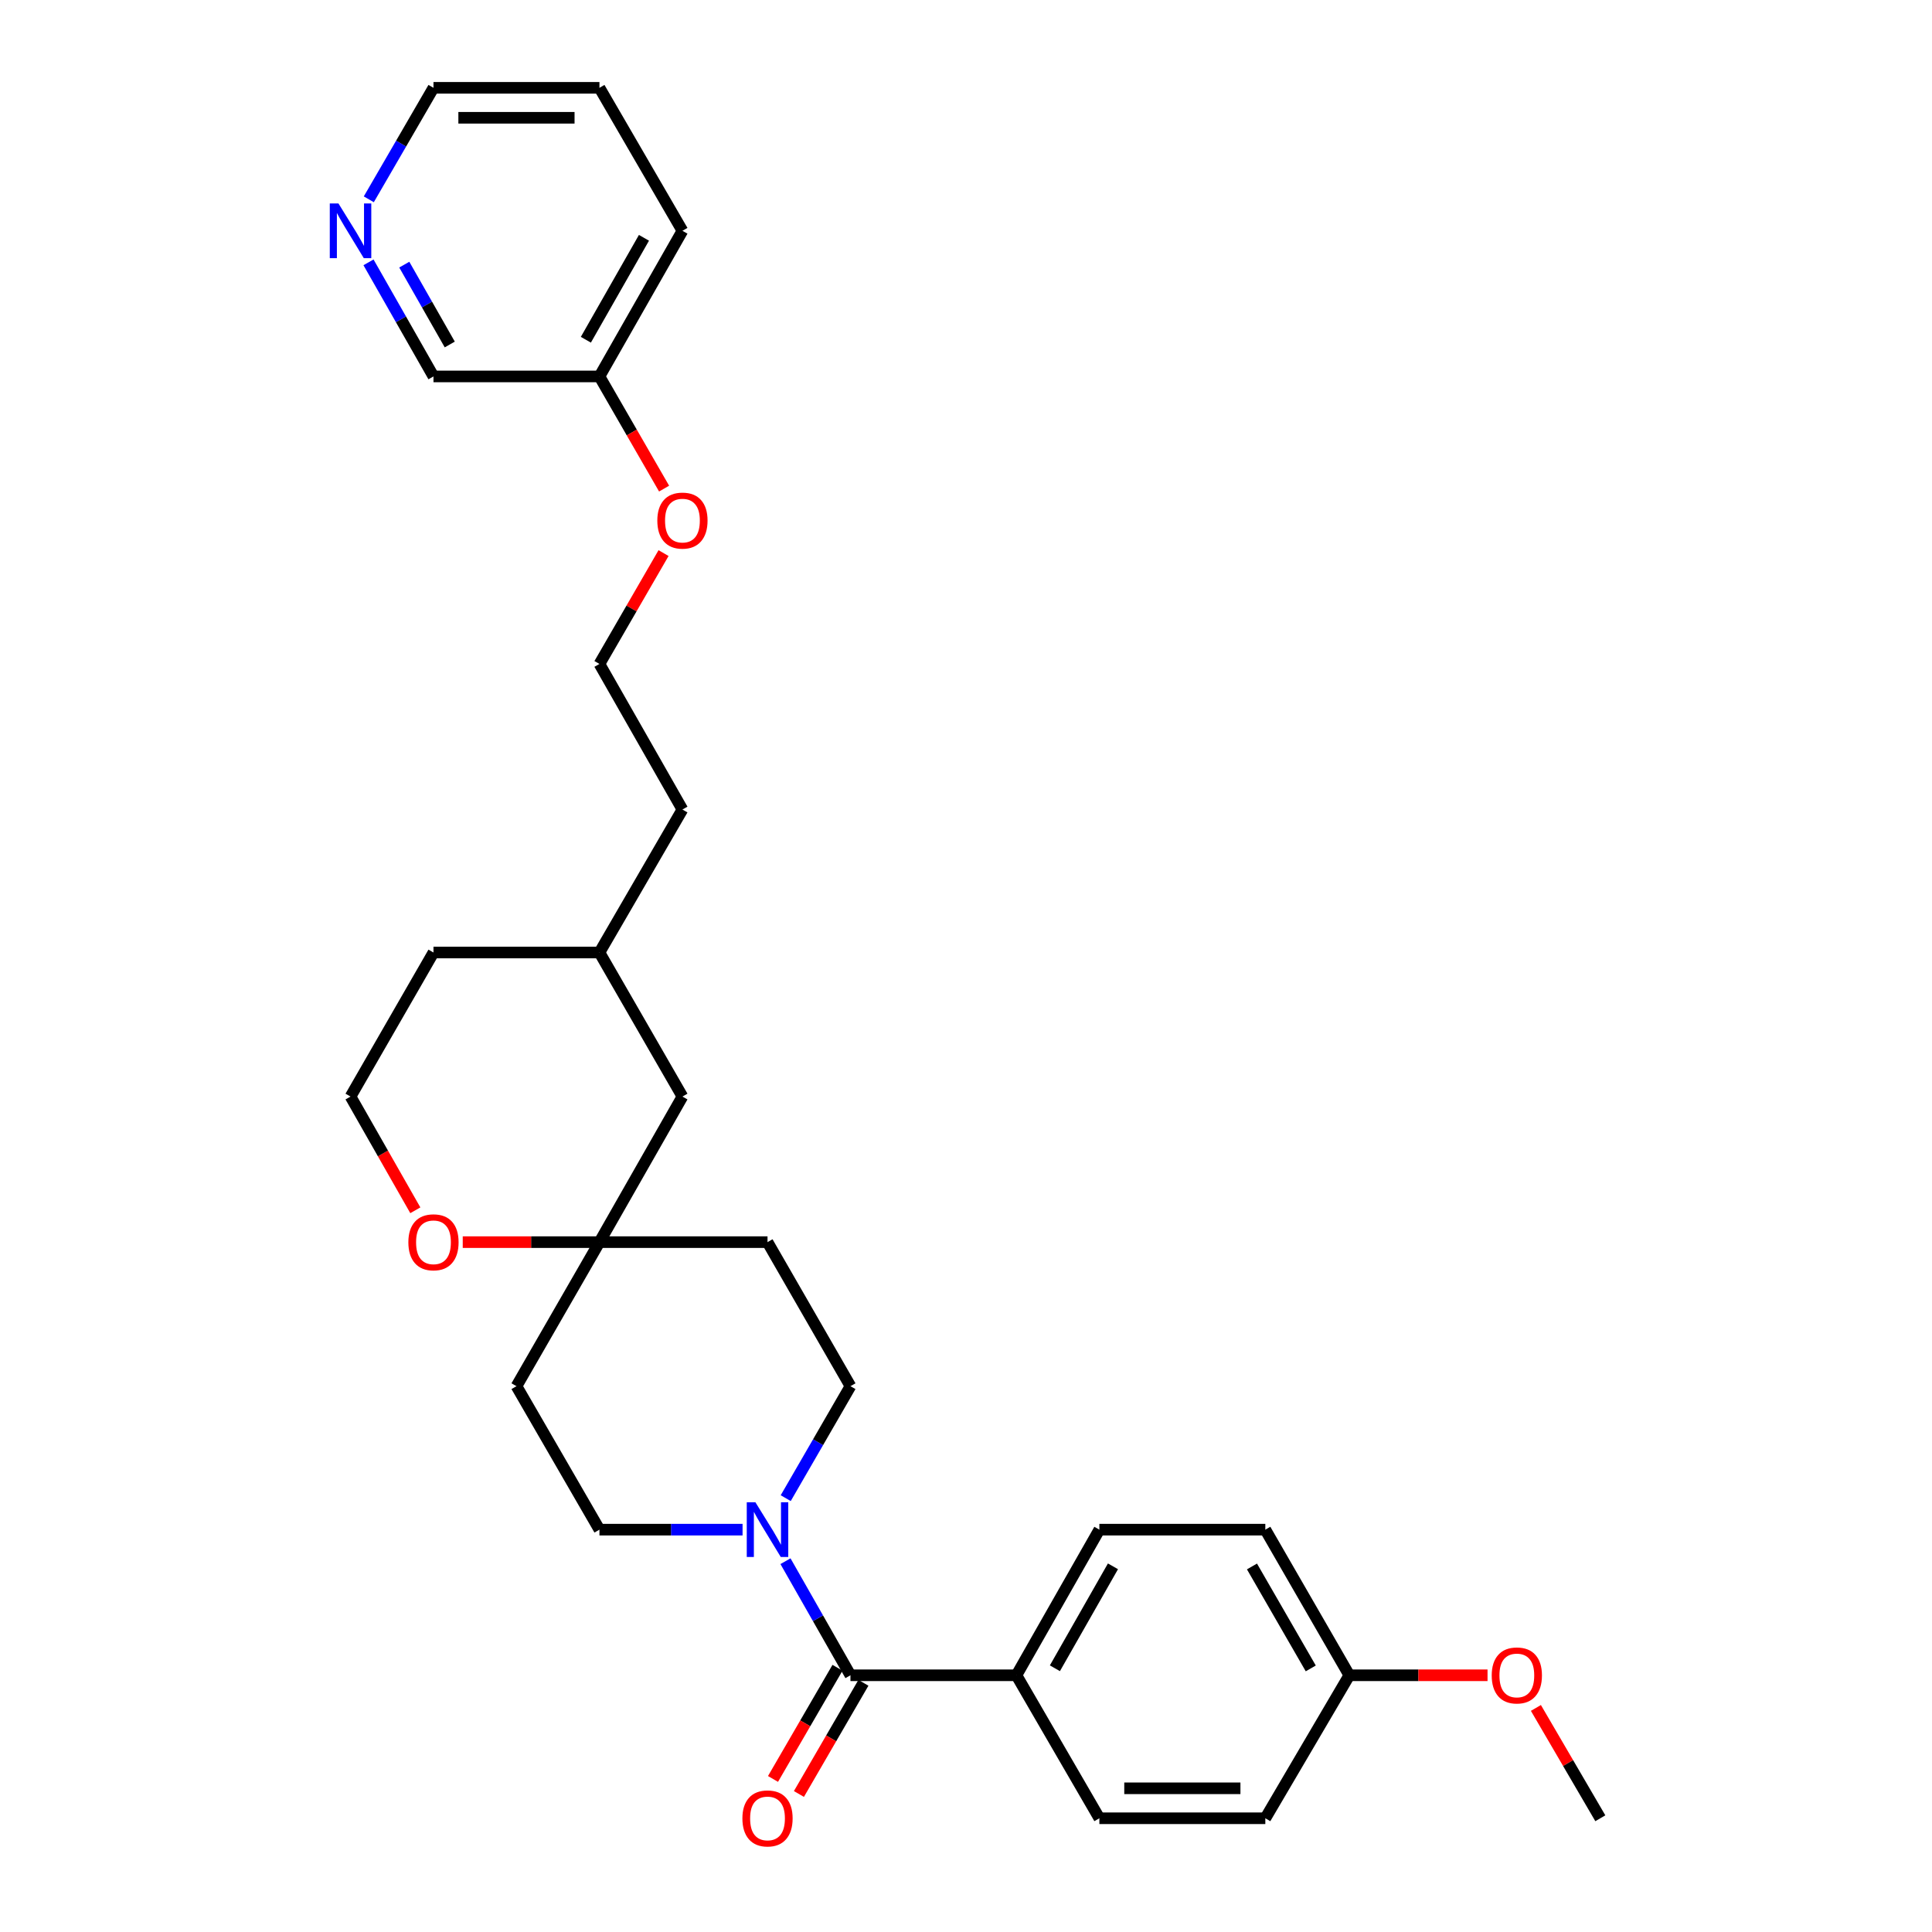 <?xml version='1.0' encoding='iso-8859-1'?>
<svg version='1.1' baseProfile='full'
              xmlns='http://www.w3.org/2000/svg'
                      xmlns:rdkit='http://www.rdkit.org/xml'
                      xmlns:xlink='http://www.w3.org/1999/xlink'
                  xml:space='preserve'
width='1000px' height='1000px' viewBox='0 0 1000 1000'>
<!-- END OF HEADER -->
<rect style='opacity:1.0;fill:#FFFFFF;stroke:none' width='1000' height='1000' x='0' y='0'> </rect>
<path class='bond-0' d='M 440.195,867.122 L 423.379,837.598' style='fill:none;fill-rule:evenodd;stroke:#000000;stroke-width:6px;stroke-linecap:butt;stroke-linejoin:miter;stroke-opacity:1' />
<path class='bond-0' d='M 423.379,837.598 L 406.564,808.073' style='fill:none;fill-rule:evenodd;stroke:#0000FF;stroke-width:6px;stroke-linecap:butt;stroke-linejoin:miter;stroke-opacity:1' />
<path class='bond-2' d='M 440.195,867.122 L 526.101,867.122' style='fill:none;fill-rule:evenodd;stroke:#000000;stroke-width:6px;stroke-linecap:butt;stroke-linejoin:miter;stroke-opacity:1' />
<path class='bond-6' d='M 433.488,863.232 L 416.796,892.006' style='fill:none;fill-rule:evenodd;stroke:#000000;stroke-width:6px;stroke-linecap:butt;stroke-linejoin:miter;stroke-opacity:1' />
<path class='bond-6' d='M 416.796,892.006 L 400.104,920.78' style='fill:none;fill-rule:evenodd;stroke:#FF0000;stroke-width:6px;stroke-linecap:butt;stroke-linejoin:miter;stroke-opacity:1' />
<path class='bond-6' d='M 446.902,871.013 L 430.21,899.788' style='fill:none;fill-rule:evenodd;stroke:#000000;stroke-width:6px;stroke-linecap:butt;stroke-linejoin:miter;stroke-opacity:1' />
<path class='bond-6' d='M 430.21,899.788 L 413.519,928.562' style='fill:none;fill-rule:evenodd;stroke:#FF0000;stroke-width:6px;stroke-linecap:butt;stroke-linejoin:miter;stroke-opacity:1' />
<path class='bond-3' d='M 384.349,791.745 L 347.31,791.745' style='fill:none;fill-rule:evenodd;stroke:#0000FF;stroke-width:6px;stroke-linecap:butt;stroke-linejoin:miter;stroke-opacity:1' />
<path class='bond-3' d='M 347.31,791.745 L 310.272,791.745' style='fill:none;fill-rule:evenodd;stroke:#000000;stroke-width:6px;stroke-linecap:butt;stroke-linejoin:miter;stroke-opacity:1' />
<path class='bond-4' d='M 406.69,775.44 L 423.442,746.464' style='fill:none;fill-rule:evenodd;stroke:#0000FF;stroke-width:6px;stroke-linecap:butt;stroke-linejoin:miter;stroke-opacity:1' />
<path class='bond-4' d='M 423.442,746.464 L 440.195,717.487' style='fill:none;fill-rule:evenodd;stroke:#000000;stroke-width:6px;stroke-linecap:butt;stroke-linejoin:miter;stroke-opacity:1' />
<path class='bond-1' d='M 310.272,642.928 L 397.264,642.928' style='fill:none;fill-rule:evenodd;stroke:#000000;stroke-width:6px;stroke-linecap:butt;stroke-linejoin:miter;stroke-opacity:1' />
<path class='bond-5' d='M 310.272,642.928 L 274.893,642.928' style='fill:none;fill-rule:evenodd;stroke:#000000;stroke-width:6px;stroke-linecap:butt;stroke-linejoin:miter;stroke-opacity:1' />
<path class='bond-5' d='M 274.893,642.928 L 239.514,642.928' style='fill:none;fill-rule:evenodd;stroke:#FF0000;stroke-width:6px;stroke-linecap:butt;stroke-linejoin:miter;stroke-opacity:1' />
<path class='bond-12' d='M 310.272,642.928 L 353.229,567.576' style='fill:none;fill-rule:evenodd;stroke:#000000;stroke-width:6px;stroke-linecap:butt;stroke-linejoin:miter;stroke-opacity:1' />
<path class='bond-30' d='M 310.272,642.928 L 267.332,717.487' style='fill:none;fill-rule:evenodd;stroke:#000000;stroke-width:6px;stroke-linecap:butt;stroke-linejoin:miter;stroke-opacity:1' />
<path class='bond-10' d='M 526.101,867.122 L 569.032,791.745' style='fill:none;fill-rule:evenodd;stroke:#000000;stroke-width:6px;stroke-linecap:butt;stroke-linejoin:miter;stroke-opacity:1' />
<path class='bond-10' d='M 546.016,863.491 L 576.068,810.726' style='fill:none;fill-rule:evenodd;stroke:#000000;stroke-width:6px;stroke-linecap:butt;stroke-linejoin:miter;stroke-opacity:1' />
<path class='bond-11' d='M 526.101,867.122 L 569.032,941.13' style='fill:none;fill-rule:evenodd;stroke:#000000;stroke-width:6px;stroke-linecap:butt;stroke-linejoin:miter;stroke-opacity:1' />
<path class='bond-7' d='M 310.272,791.745 L 267.332,717.487' style='fill:none;fill-rule:evenodd;stroke:#000000;stroke-width:6px;stroke-linecap:butt;stroke-linejoin:miter;stroke-opacity:1' />
<path class='bond-8' d='M 440.195,717.487 L 397.264,642.928' style='fill:none;fill-rule:evenodd;stroke:#000000;stroke-width:6px;stroke-linecap:butt;stroke-linejoin:miter;stroke-opacity:1' />
<path class='bond-16' d='M 214.972,626.44 L 198.203,597.008' style='fill:none;fill-rule:evenodd;stroke:#FF0000;stroke-width:6px;stroke-linecap:butt;stroke-linejoin:miter;stroke-opacity:1' />
<path class='bond-16' d='M 198.203,597.008 L 181.435,567.576' style='fill:none;fill-rule:evenodd;stroke:#000000;stroke-width:6px;stroke-linecap:butt;stroke-linejoin:miter;stroke-opacity:1' />
<path class='bond-9' d='M 190.735,135.791 L 207.55,165.316' style='fill:none;fill-rule:evenodd;stroke:#0000FF;stroke-width:6px;stroke-linecap:butt;stroke-linejoin:miter;stroke-opacity:1' />
<path class='bond-9' d='M 207.55,165.316 L 224.366,194.84' style='fill:none;fill-rule:evenodd;stroke:#000000;stroke-width:6px;stroke-linecap:butt;stroke-linejoin:miter;stroke-opacity:1' />
<path class='bond-9' d='M 209.255,136.973 L 221.026,157.64' style='fill:none;fill-rule:evenodd;stroke:#0000FF;stroke-width:6px;stroke-linecap:butt;stroke-linejoin:miter;stroke-opacity:1' />
<path class='bond-9' d='M 221.026,157.64 L 232.797,178.308' style='fill:none;fill-rule:evenodd;stroke:#000000;stroke-width:6px;stroke-linecap:butt;stroke-linejoin:miter;stroke-opacity:1' />
<path class='bond-32' d='M 190.89,103.163 L 207.628,74.309' style='fill:none;fill-rule:evenodd;stroke:#0000FF;stroke-width:6px;stroke-linecap:butt;stroke-linejoin:miter;stroke-opacity:1' />
<path class='bond-32' d='M 207.628,74.309 L 224.366,45.455' style='fill:none;fill-rule:evenodd;stroke:#000000;stroke-width:6px;stroke-linecap:butt;stroke-linejoin:miter;stroke-opacity:1' />
<path class='bond-15' d='M 569.032,791.745 L 654.93,791.745' style='fill:none;fill-rule:evenodd;stroke:#000000;stroke-width:6px;stroke-linecap:butt;stroke-linejoin:miter;stroke-opacity:1' />
<path class='bond-14' d='M 569.032,941.13 L 654.93,941.13' style='fill:none;fill-rule:evenodd;stroke:#000000;stroke-width:6px;stroke-linecap:butt;stroke-linejoin:miter;stroke-opacity:1' />
<path class='bond-14' d='M 581.917,925.622 L 642.045,925.622' style='fill:none;fill-rule:evenodd;stroke:#000000;stroke-width:6px;stroke-linecap:butt;stroke-linejoin:miter;stroke-opacity:1' />
<path class='bond-21' d='M 353.229,567.576 L 310.272,493.017' style='fill:none;fill-rule:evenodd;stroke:#000000;stroke-width:6px;stroke-linecap:butt;stroke-linejoin:miter;stroke-opacity:1' />
<path class='bond-13' d='M 698.404,867.122 L 654.93,941.13' style='fill:none;fill-rule:evenodd;stroke:#000000;stroke-width:6px;stroke-linecap:butt;stroke-linejoin:miter;stroke-opacity:1' />
<path class='bond-20' d='M 698.404,867.122 L 734.174,867.122' style='fill:none;fill-rule:evenodd;stroke:#000000;stroke-width:6px;stroke-linecap:butt;stroke-linejoin:miter;stroke-opacity:1' />
<path class='bond-20' d='M 734.174,867.122 L 769.943,867.122' style='fill:none;fill-rule:evenodd;stroke:#FF0000;stroke-width:6px;stroke-linecap:butt;stroke-linejoin:miter;stroke-opacity:1' />
<path class='bond-29' d='M 698.404,867.122 L 654.93,791.745' style='fill:none;fill-rule:evenodd;stroke:#000000;stroke-width:6px;stroke-linecap:butt;stroke-linejoin:miter;stroke-opacity:1' />
<path class='bond-29' d='M 678.449,863.564 L 648.017,810.799' style='fill:none;fill-rule:evenodd;stroke:#000000;stroke-width:6px;stroke-linecap:butt;stroke-linejoin:miter;stroke-opacity:1' />
<path class='bond-31' d='M 181.435,567.576 L 224.366,493.017' style='fill:none;fill-rule:evenodd;stroke:#000000;stroke-width:6px;stroke-linecap:butt;stroke-linejoin:miter;stroke-opacity:1' />
<path class='bond-17' d='M 310.272,194.84 L 327.004,223.871' style='fill:none;fill-rule:evenodd;stroke:#000000;stroke-width:6px;stroke-linecap:butt;stroke-linejoin:miter;stroke-opacity:1' />
<path class='bond-17' d='M 327.004,223.871 L 343.736,252.903' style='fill:none;fill-rule:evenodd;stroke:#FF0000;stroke-width:6px;stroke-linecap:butt;stroke-linejoin:miter;stroke-opacity:1' />
<path class='bond-22' d='M 310.272,194.84 L 224.366,194.84' style='fill:none;fill-rule:evenodd;stroke:#000000;stroke-width:6px;stroke-linecap:butt;stroke-linejoin:miter;stroke-opacity:1' />
<path class='bond-26' d='M 310.272,194.84 L 353.229,119.462' style='fill:none;fill-rule:evenodd;stroke:#000000;stroke-width:6px;stroke-linecap:butt;stroke-linejoin:miter;stroke-opacity:1' />
<path class='bond-26' d='M 303.242,175.855 L 333.312,123.09' style='fill:none;fill-rule:evenodd;stroke:#000000;stroke-width:6px;stroke-linecap:butt;stroke-linejoin:miter;stroke-opacity:1' />
<path class='bond-18' d='M 343.453,286.279 L 326.863,314.968' style='fill:none;fill-rule:evenodd;stroke:#FF0000;stroke-width:6px;stroke-linecap:butt;stroke-linejoin:miter;stroke-opacity:1' />
<path class='bond-18' d='M 326.863,314.968 L 310.272,343.657' style='fill:none;fill-rule:evenodd;stroke:#000000;stroke-width:6px;stroke-linecap:butt;stroke-linejoin:miter;stroke-opacity:1' />
<path class='bond-19' d='M 310.272,343.657 L 353.229,419.009' style='fill:none;fill-rule:evenodd;stroke:#000000;stroke-width:6px;stroke-linecap:butt;stroke-linejoin:miter;stroke-opacity:1' />
<path class='bond-27' d='M 794.981,884.025 L 811.654,912.578' style='fill:none;fill-rule:evenodd;stroke:#FF0000;stroke-width:6px;stroke-linecap:butt;stroke-linejoin:miter;stroke-opacity:1' />
<path class='bond-27' d='M 811.654,912.578 L 828.327,941.13' style='fill:none;fill-rule:evenodd;stroke:#000000;stroke-width:6px;stroke-linecap:butt;stroke-linejoin:miter;stroke-opacity:1' />
<path class='bond-24' d='M 310.272,493.017 L 353.229,419.009' style='fill:none;fill-rule:evenodd;stroke:#000000;stroke-width:6px;stroke-linecap:butt;stroke-linejoin:miter;stroke-opacity:1' />
<path class='bond-25' d='M 310.272,493.017 L 224.366,493.017' style='fill:none;fill-rule:evenodd;stroke:#000000;stroke-width:6px;stroke-linecap:butt;stroke-linejoin:miter;stroke-opacity:1' />
<path class='bond-23' d='M 224.366,45.455 L 310.272,45.455' style='fill:none;fill-rule:evenodd;stroke:#000000;stroke-width:6px;stroke-linecap:butt;stroke-linejoin:miter;stroke-opacity:1' />
<path class='bond-23' d='M 237.252,60.963 L 297.386,60.963' style='fill:none;fill-rule:evenodd;stroke:#000000;stroke-width:6px;stroke-linecap:butt;stroke-linejoin:miter;stroke-opacity:1' />
<path class='bond-28' d='M 353.229,119.462 L 310.272,45.455' style='fill:none;fill-rule:evenodd;stroke:#000000;stroke-width:6px;stroke-linecap:butt;stroke-linejoin:miter;stroke-opacity:1' />
<path  class='atom-1' d='M 391.004 777.585
L 400.284 792.585
Q 401.204 794.065, 402.684 796.745
Q 404.164 799.425, 404.244 799.585
L 404.244 777.585
L 408.004 777.585
L 408.004 805.905
L 404.124 805.905
L 394.164 789.505
Q 393.004 787.585, 391.764 785.385
Q 390.564 783.185, 390.204 782.505
L 390.204 805.905
L 386.524 805.905
L 386.524 777.585
L 391.004 777.585
' fill='#0000FF'/>
<path  class='atom-6' d='M 211.366 643.008
Q 211.366 636.208, 214.726 632.408
Q 218.086 628.608, 224.366 628.608
Q 230.646 628.608, 234.006 632.408
Q 237.366 636.208, 237.366 643.008
Q 237.366 649.888, 233.966 653.808
Q 230.566 657.688, 224.366 657.688
Q 218.126 657.688, 214.726 653.808
Q 211.366 649.928, 211.366 643.008
M 224.366 654.488
Q 228.686 654.488, 231.006 651.608
Q 233.366 648.688, 233.366 643.008
Q 233.366 637.448, 231.006 634.648
Q 228.686 631.808, 224.366 631.808
Q 220.046 631.808, 217.686 634.608
Q 215.366 637.408, 215.366 643.008
Q 215.366 648.728, 217.686 651.608
Q 220.046 654.488, 224.366 654.488
' fill='#FF0000'/>
<path  class='atom-7' d='M 384.264 941.21
Q 384.264 934.41, 387.624 930.61
Q 390.984 926.81, 397.264 926.81
Q 403.544 926.81, 406.904 930.61
Q 410.264 934.41, 410.264 941.21
Q 410.264 948.09, 406.864 952.01
Q 403.464 955.89, 397.264 955.89
Q 391.024 955.89, 387.624 952.01
Q 384.264 948.13, 384.264 941.21
M 397.264 952.69
Q 401.584 952.69, 403.904 949.81
Q 406.264 946.89, 406.264 941.21
Q 406.264 935.65, 403.904 932.85
Q 401.584 930.01, 397.264 930.01
Q 392.944 930.01, 390.584 932.81
Q 388.264 935.61, 388.264 941.21
Q 388.264 946.93, 390.584 949.81
Q 392.944 952.69, 397.264 952.69
' fill='#FF0000'/>
<path  class='atom-10' d='M 175.175 105.302
L 184.455 120.302
Q 185.375 121.782, 186.855 124.462
Q 188.335 127.142, 188.415 127.302
L 188.415 105.302
L 192.175 105.302
L 192.175 133.622
L 188.295 133.622
L 178.335 117.222
Q 177.175 115.302, 175.935 113.102
Q 174.735 110.902, 174.375 110.222
L 174.375 133.622
L 170.695 133.622
L 170.695 105.302
L 175.175 105.302
' fill='#0000FF'/>
<path  class='atom-19' d='M 340.229 269.453
Q 340.229 262.653, 343.589 258.853
Q 346.949 255.053, 353.229 255.053
Q 359.509 255.053, 362.869 258.853
Q 366.229 262.653, 366.229 269.453
Q 366.229 276.333, 362.829 280.253
Q 359.429 284.133, 353.229 284.133
Q 346.989 284.133, 343.589 280.253
Q 340.229 276.373, 340.229 269.453
M 353.229 280.933
Q 357.549 280.933, 359.869 278.053
Q 362.229 275.133, 362.229 269.453
Q 362.229 263.893, 359.869 261.093
Q 357.549 258.253, 353.229 258.253
Q 348.909 258.253, 346.549 261.053
Q 344.229 263.853, 344.229 269.453
Q 344.229 275.173, 346.549 278.053
Q 348.909 280.933, 353.229 280.933
' fill='#FF0000'/>
<path  class='atom-21' d='M 772.111 867.202
Q 772.111 860.402, 775.471 856.602
Q 778.831 852.802, 785.111 852.802
Q 791.391 852.802, 794.751 856.602
Q 798.111 860.402, 798.111 867.202
Q 798.111 874.082, 794.711 878.002
Q 791.311 881.882, 785.111 881.882
Q 778.871 881.882, 775.471 878.002
Q 772.111 874.122, 772.111 867.202
M 785.111 878.682
Q 789.431 878.682, 791.751 875.802
Q 794.111 872.882, 794.111 867.202
Q 794.111 861.642, 791.751 858.842
Q 789.431 856.002, 785.111 856.002
Q 780.791 856.002, 778.431 858.802
Q 776.111 861.602, 776.111 867.202
Q 776.111 872.922, 778.431 875.802
Q 780.791 878.682, 785.111 878.682
' fill='#FF0000'/>
</svg>
